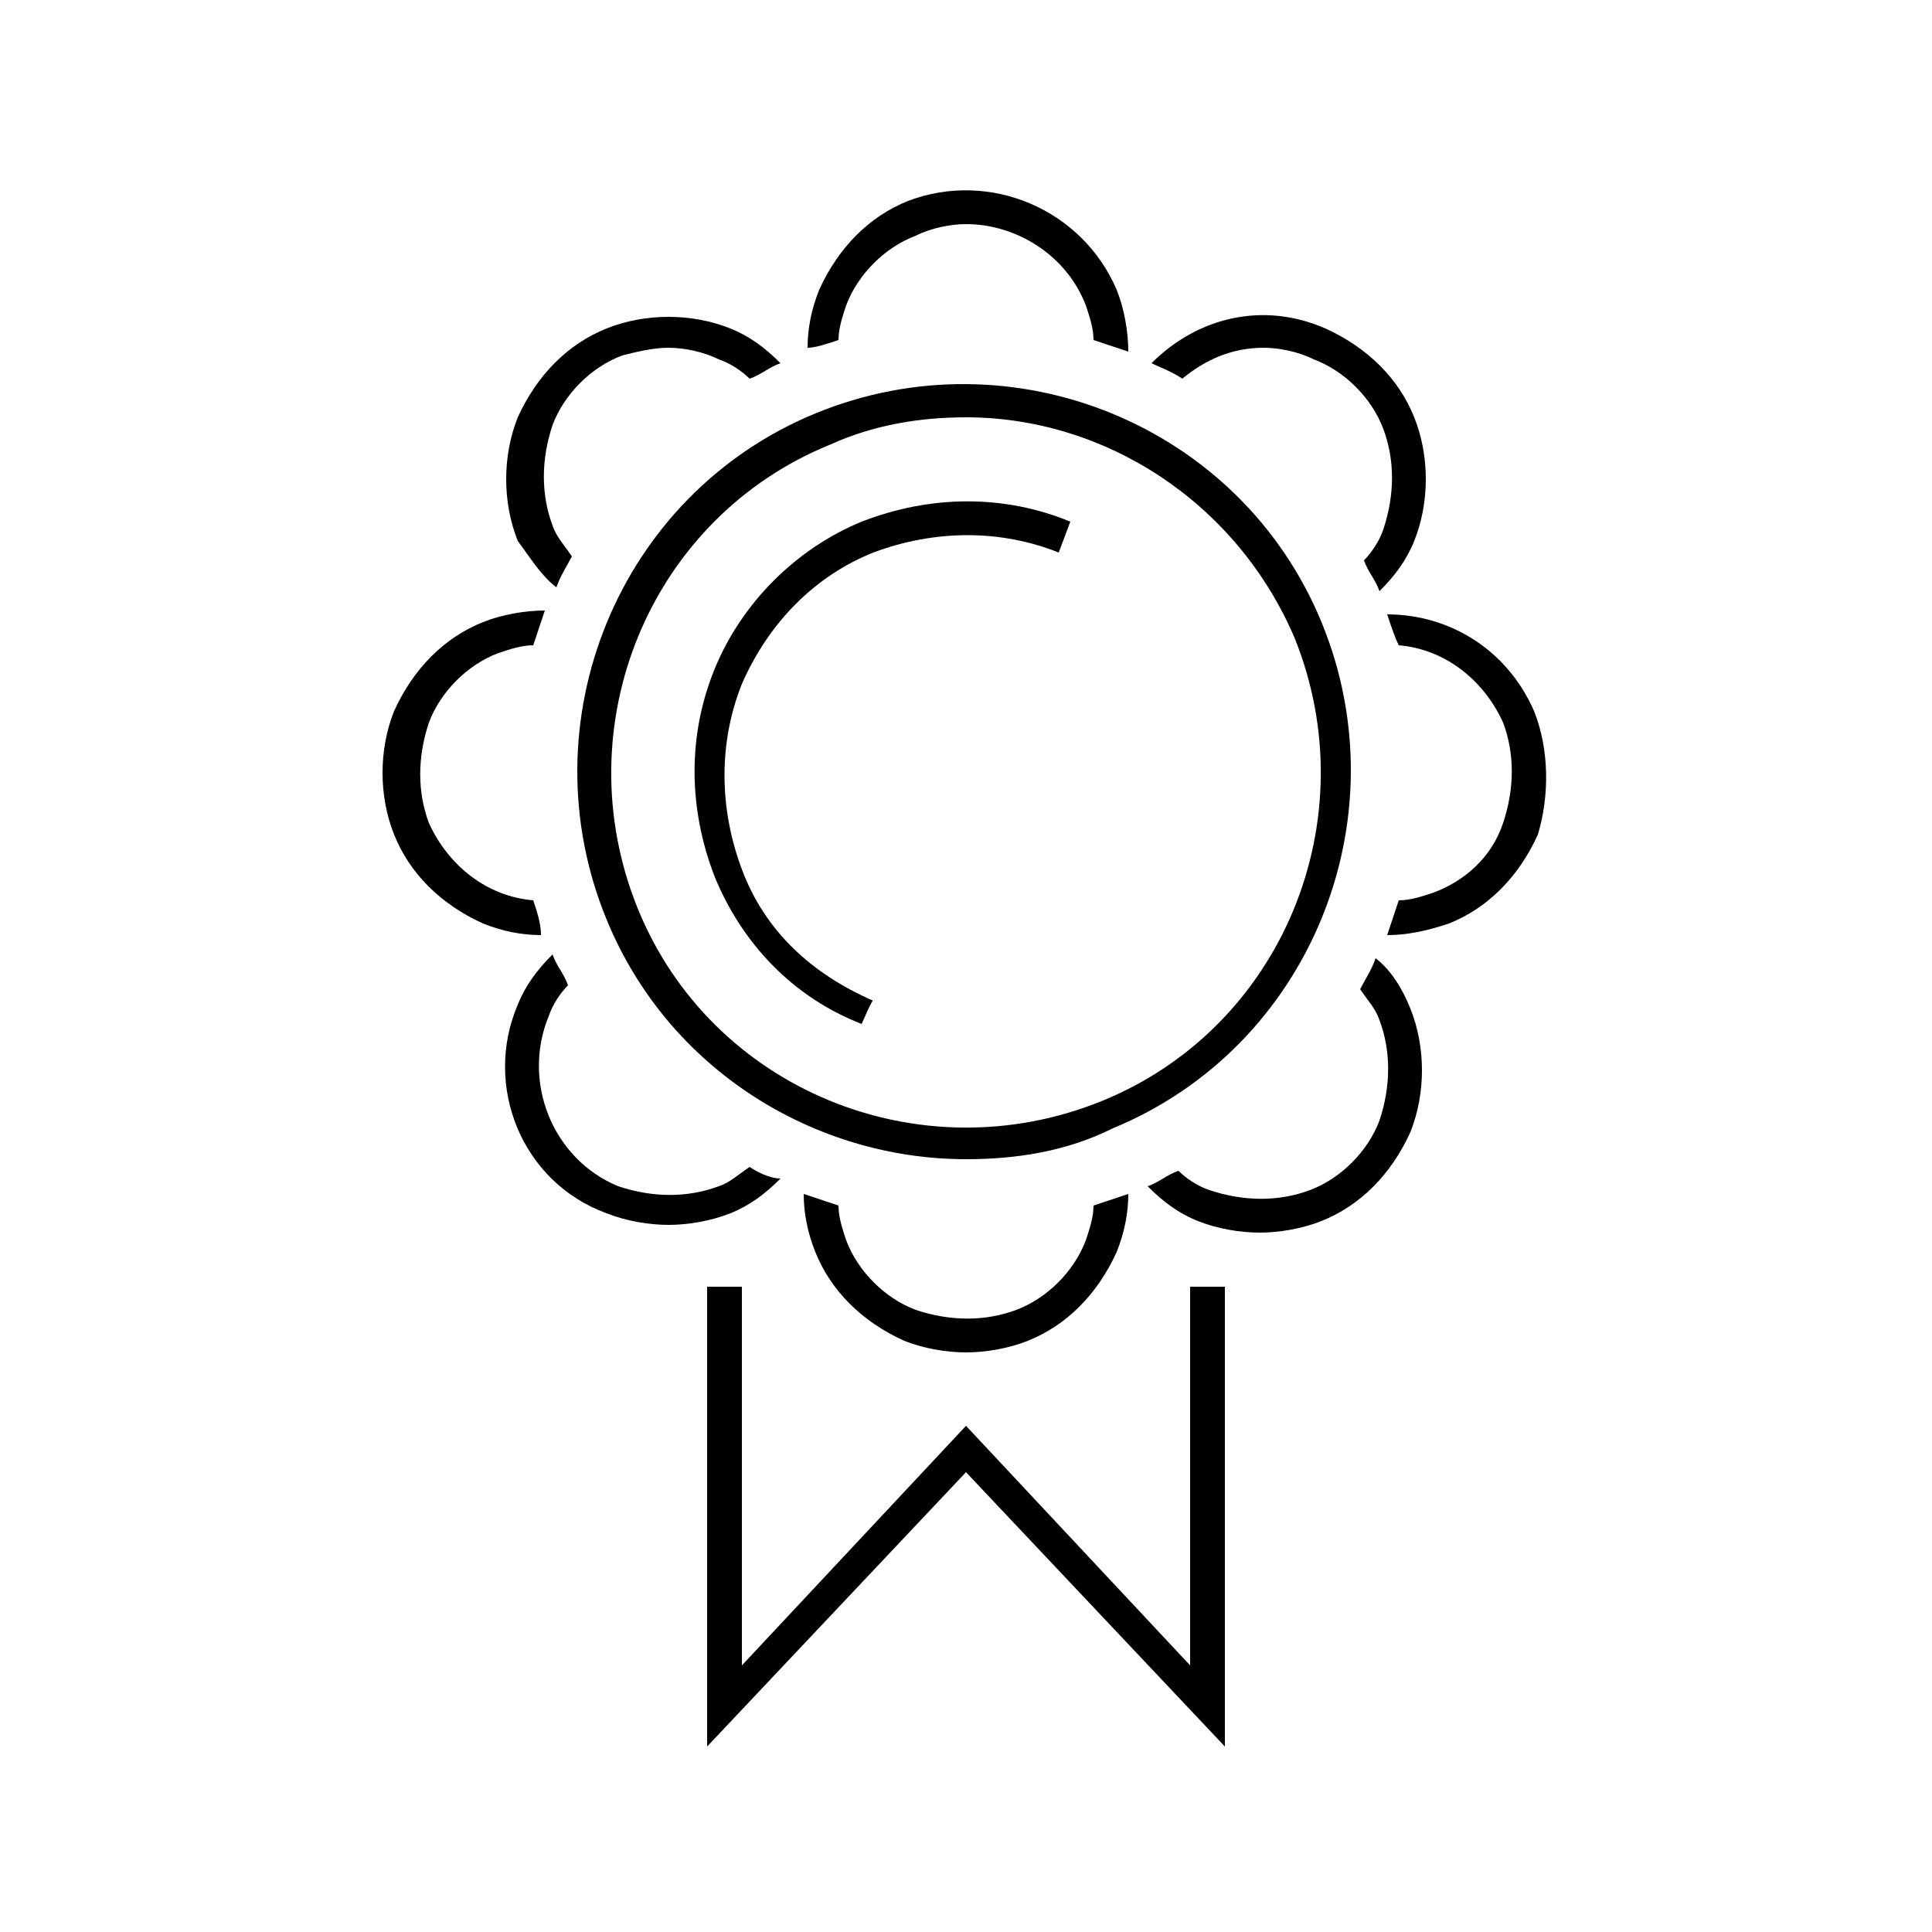 <?xml version="1.0" encoding="utf-8"?>
<!-- Generator: Adobe Illustrator 24.3.0, SVG Export Plug-In . SVG Version: 6.00 Build 0)  -->
<svg version="1.1" id="Layer_1" xmlns="http://www.w3.org/2000/svg" xmlns:xlink="http://www.w3.org/1999/xlink" x="0px" y="0px"
	 viewBox="0 0 50 50" style="enable-background:new 0 0 50 50;" xml:space="preserve">
<g id="b">
	<path d="M25,30c-3.9,0-7.7-2.3-9.3-6.2c-2.1-5.1,0.3-11,5.4-13.1c5.1-2.1,11,0.3,13.1,5.4c2.1,5.1-0.3,11-5.4,13.1
		C27.6,29.8,26.3,30,25,30L25,30z M25,10.8c-1.2,0-2.4,0.2-3.5,0.7c-4.7,1.9-6.9,7.3-5,12s7.3,6.9,12,5s6.9-7.3,5-12
		C32,13,28.6,10.8,25,10.8L25,10.8z"/>
	<polygon points="31.7,45.2 25,38.1 18.3,45.2 18.3,33.3 19.2,33.3 19.2,43.1 25,36.9 30.8,43.1 30.8,33.3 31.7,33.3 	"/>
	<g>
		<path d="M30.6,9.8C31.2,9.3,31.9,9,32.7,9c0.4,0,0.9,0.1,1.3,0.3c0.8,0.3,1.5,1,1.8,1.8c0.3,0.8,0.3,1.7,0,2.6
			c-0.1,0.3-0.3,0.6-0.5,0.8c0.1,0.3,0.3,0.5,0.4,0.8c0.4-0.4,0.7-0.8,0.9-1.3c0.4-1,0.4-2.2,0-3.2c-0.4-1-1.2-1.8-2.3-2.3
			c-1.6-0.7-3.3-0.3-4.5,0.9C30,9.5,30.3,9.6,30.6,9.8L30.6,9.8z"/>
		<path d="M28.3,31.2c0,0.3-0.1,0.6-0.2,0.9c-0.3,0.8-1,1.5-1.8,1.8c-0.8,0.3-1.7,0.3-2.6,0c-0.8-0.3-1.5-1-1.8-1.8
			c-0.1-0.3-0.2-0.6-0.2-0.9c-0.3-0.1-0.6-0.2-0.9-0.3c0,0.5,0.1,1,0.3,1.5c0.4,1,1.2,1.8,2.3,2.3c0.5,0.2,1.1,0.3,1.6,0.3
			c0.5,0,1.1-0.1,1.6-0.3c1-0.4,1.8-1.2,2.3-2.3c0.2-0.5,0.3-1,0.3-1.5C28.9,31,28.6,31.1,28.3,31.2z"/>
		<path d="M39.7,18.4c-0.7-1.6-2.2-2.5-3.8-2.5c0.1,0.3,0.2,0.6,0.3,0.8c1.2,0.1,2.2,0.9,2.7,2c0.3,0.8,0.3,1.7,0,2.6
			s-1,1.5-1.8,1.8c-0.3,0.1-0.6,0.2-0.9,0.2c-0.1,0.3-0.2,0.6-0.3,0.9c0.5,0,1-0.1,1.6-0.3c1-0.4,1.8-1.2,2.3-2.3
			C40.1,20.6,40.1,19.4,39.7,18.4L39.7,18.4z"/>
		<path d="M19.4,30.2c-0.3,0.2-0.5,0.4-0.8,0.5c-0.8,0.3-1.7,0.3-2.6,0c-1.7-0.7-2.5-2.7-1.8-4.4c0.1-0.3,0.3-0.6,0.5-0.8
			c-0.1-0.3-0.3-0.5-0.4-0.8c-0.4,0.4-0.7,0.8-0.9,1.3c-0.9,2.1,0.1,4.6,2.3,5.4c0.5,0.2,1.1,0.3,1.6,0.3s1.1-0.1,1.6-0.3
			c0.5-0.2,0.9-0.5,1.3-0.9C20,30.5,19.7,30.4,19.4,30.2L19.4,30.2z"/>
		<path d="M35.6,24.8c-0.1,0.3-0.3,0.6-0.4,0.8c0.2,0.3,0.4,0.5,0.5,0.8c0.3,0.8,0.3,1.7,0,2.6c-0.3,0.8-1,1.5-1.8,1.8
			c-0.8,0.3-1.7,0.3-2.6,0c-0.3-0.1-0.6-0.3-0.8-0.5c-0.3,0.1-0.5,0.3-0.8,0.4c0.4,0.4,0.8,0.7,1.3,0.9c0.5,0.2,1.1,0.3,1.6,0.3
			c0.5,0,1.1-0.1,1.6-0.3c1-0.4,1.8-1.2,2.3-2.3c0.4-1,0.4-2.2,0-3.2C36.3,25.6,36,25.1,35.6,24.8L35.6,24.8z"/>
		<path d="M21.7,8.8c0-0.3,0.1-0.6,0.2-0.9c0.3-0.8,1-1.5,1.8-1.8c0.4-0.2,0.9-0.3,1.3-0.3c1.3,0,2.6,0.8,3.1,2.1
			c0.1,0.3,0.2,0.6,0.2,0.9c0.3,0.1,0.6,0.2,0.9,0.3c0-0.5-0.1-1.1-0.3-1.6c-0.9-2.1-3.3-3.1-5.4-2.3c-1,0.4-1.8,1.2-2.3,2.3
			c-0.2,0.5-0.3,1-0.3,1.5C21.1,9,21.4,8.9,21.7,8.8L21.7,8.8z"/>
		<path d="M14.4,15.2c0.1-0.3,0.3-0.6,0.4-0.8c-0.2-0.3-0.4-0.5-0.5-0.8c-0.3-0.8-0.3-1.7,0-2.6c0.3-0.8,1-1.5,1.8-1.8
			C16.5,9.1,16.9,9,17.3,9c0.4,0,0.9,0.1,1.3,0.3c0.3,0.1,0.6,0.3,0.8,0.5c0.3-0.1,0.5-0.3,0.8-0.4c-0.4-0.4-0.8-0.7-1.3-0.9
			c-1-0.4-2.2-0.4-3.2,0c-1,0.4-1.8,1.2-2.3,2.3c-0.4,1-0.4,2.2,0,3.2C13.7,14.4,14,14.9,14.4,15.2L14.4,15.2z"/>
		<path d="M13.8,23.3c-1.2-0.1-2.2-0.9-2.7-2c-0.3-0.8-0.3-1.7,0-2.6c0.3-0.8,1-1.5,1.8-1.8c0.3-0.1,0.6-0.2,0.9-0.2
			c0.1-0.3,0.2-0.6,0.3-0.9c-0.5,0-1.1,0.1-1.6,0.3c-1,0.4-1.8,1.2-2.3,2.3c-0.4,1-0.4,2.2,0,3.2c0.4,1,1.2,1.8,2.3,2.3
			c0.5,0.2,1,0.3,1.5,0.3C14,23.9,13.9,23.6,13.8,23.3L13.8,23.3z"/>
	</g>
	<path d="M22.3,26.5c-1.8-0.7-3.1-2.1-3.8-3.8c-0.7-1.8-0.7-3.7,0-5.4c0.7-1.7,2.1-3.1,3.8-3.8c1.8-0.7,3.7-0.7,5.4,0l-0.3,0.8
		c-1.5-0.6-3.2-0.6-4.8,0c-1.5,0.6-2.7,1.8-3.4,3.4c-0.6,1.5-0.6,3.2,0,4.8s1.8,2.7,3.4,3.4C22.6,25.8,22.3,26.5,22.3,26.5z"/>
</g>
</svg>
